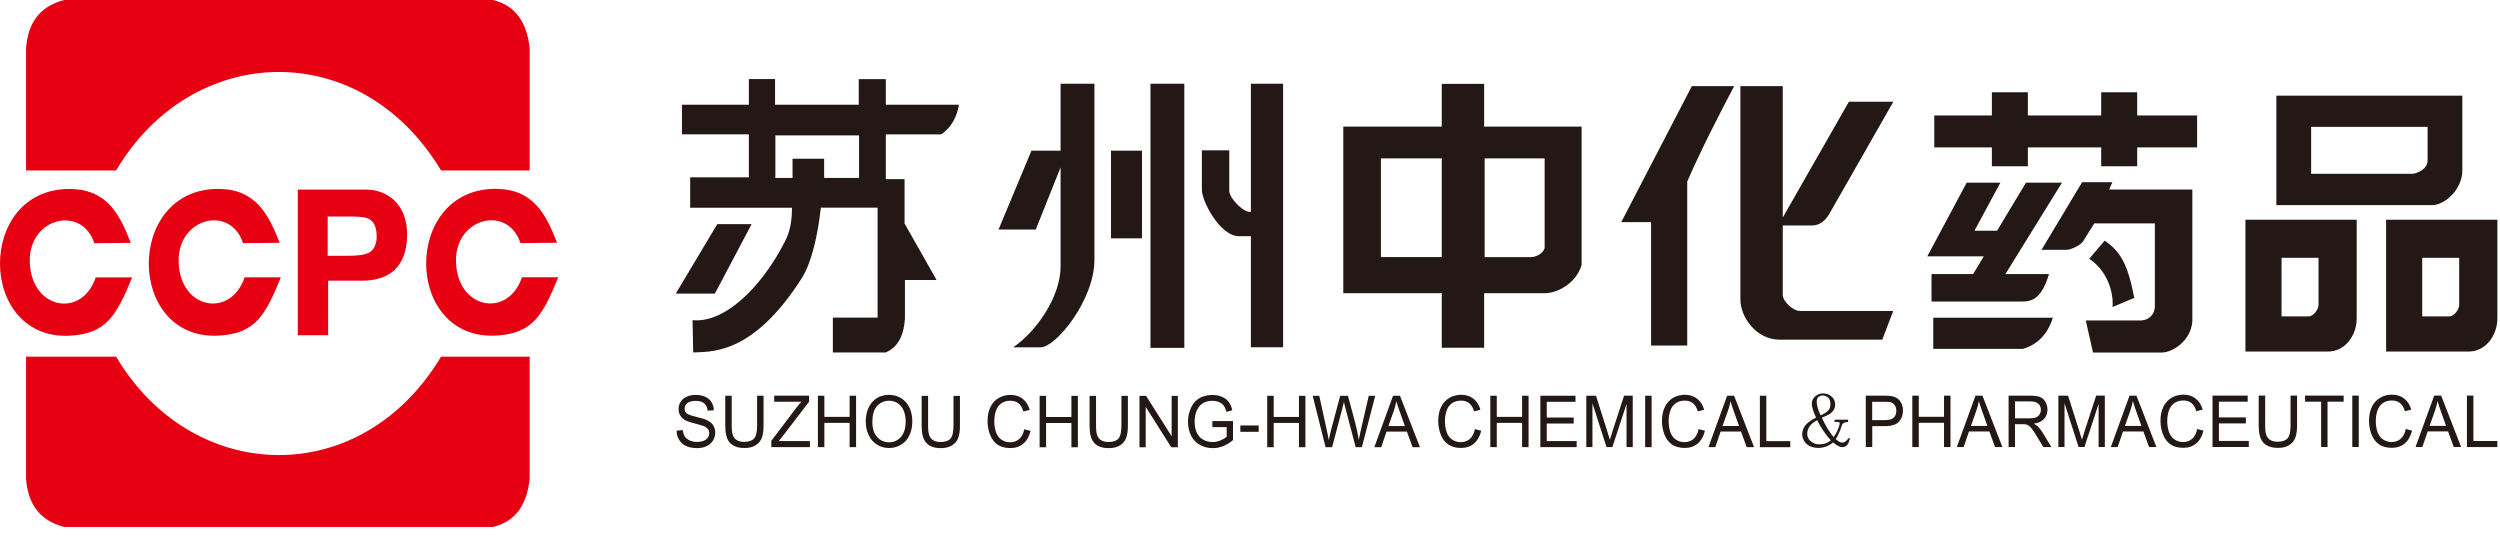 <svg width="247" height="53" viewBox="0 0 247 53" fill="none" xmlns="http://www.w3.org/2000/svg">
<path fill-rule="evenodd" clip-rule="evenodd" d="M6.327 0H48.713C50.98 0.564 52.064 2.267 52.33 4.763V16.839H43.579C35.584 3.543 18.942 4.199 11.473 16.839H2.574V4.763C2.747 2.521 3.695 0.7 6.327 0ZM6.327 52.06H48.713C50.98 51.521 52.064 49.818 52.33 47.316V35.239H43.579C35.584 48.536 18.942 47.861 11.473 35.239H2.574V47.316C2.747 49.539 3.695 51.36 6.327 52.06ZM32.382 25.274H33.93C35.131 25.274 36.079 25.237 36.581 24.89C37.064 24.525 37.218 23.924 37.218 23.361C37.218 22.797 37.101 22.141 36.673 21.775C36.246 21.391 35.336 21.391 34.178 21.391H32.375V25.281L32.382 25.274ZM29.421 18.734H36.215C38.055 18.734 40.297 19.992 40.222 23.342C40.148 26.42 38.42 27.733 35.751 27.733H32.419V33.115H29.421V18.734ZM9.461 27.405H13.059C11.492 31.22 10.501 32.88 7.138 33.152C-2.269 33.889 -2.443 18.499 7.002 18.672C10.643 18.747 11.839 21.249 12.923 23.992L9.324 24.03C8.067 20.239 2.921 21.515 2.939 25.733C2.976 30.57 8.086 31.517 9.461 27.399M24.169 27.399H27.749C26.201 31.214 25.216 32.873 21.828 33.146C12.421 33.883 12.266 18.493 21.711 18.666C25.328 18.741 26.548 21.243 27.631 23.986L24.015 24.023C22.776 20.233 17.629 21.509 17.648 25.727C17.667 30.563 22.794 31.511 24.169 27.392M51.574 27.392H55.154C53.606 31.207 52.621 32.867 49.233 33.14C39.826 33.877 39.671 18.487 49.116 18.66C52.757 18.734 53.953 21.236 55.036 23.98L51.419 24.017C50.181 20.227 45.034 21.503 45.053 25.72C45.072 30.557 50.199 31.505 51.574 27.386" fill="#E60012"/>
<path d="M243.734 44.164V39.085H244.372V43.569H246.738V44.17H243.734V44.164ZM240.043 42.077H241.671L241.17 40.671C241.015 40.243 240.904 39.89 240.829 39.618C240.767 39.946 240.681 40.268 240.569 40.59L240.043 42.077ZM238.655 44.164L240.501 39.085H241.188L243.158 44.164H242.433L241.87 42.622H239.857L239.33 44.164H238.655ZM237.671 42.38L238.309 42.547C238.172 43.099 237.937 43.52 237.59 43.811C237.243 44.102 236.822 44.244 236.321 44.244C235.819 44.244 235.379 44.133 235.057 43.91C234.729 43.687 234.487 43.365 234.314 42.938C234.147 42.516 234.06 42.058 234.06 41.575C234.06 41.049 234.153 40.584 234.345 40.194C234.537 39.798 234.809 39.5 235.162 39.296C235.515 39.092 235.906 38.992 236.327 38.992C236.81 38.992 237.212 39.123 237.541 39.383C237.869 39.643 238.098 40.002 238.228 40.473L237.603 40.627C237.491 40.256 237.33 39.989 237.119 39.822C236.909 39.655 236.643 39.568 236.321 39.568C235.949 39.568 235.645 39.661 235.398 39.847C235.15 40.033 234.977 40.287 234.878 40.603C234.778 40.919 234.729 41.241 234.729 41.575C234.729 42.008 234.785 42.386 234.908 42.708C235.032 43.03 235.212 43.272 235.466 43.433C235.72 43.594 235.986 43.675 236.283 43.675C236.643 43.675 236.94 43.569 237.188 43.352C237.435 43.136 237.603 42.814 237.689 42.386M232.406 39.085H233.044V44.164H232.406V39.085ZM229.328 44.164V39.686H227.743V39.085H231.552V39.686H229.96V44.164H229.322H229.328ZM226.312 39.085H226.95V42.021C226.95 42.529 226.895 42.938 226.783 43.235C226.672 43.538 226.48 43.78 226.188 43.966C225.904 44.158 225.526 44.251 225.068 44.251C224.609 44.251 224.25 44.17 223.959 44.003C223.674 43.842 223.47 43.6 223.346 43.291C223.222 42.981 223.16 42.553 223.16 42.021V39.085H223.798V42.021C223.798 42.461 223.835 42.789 223.916 42.993C223.99 43.204 224.126 43.365 224.312 43.476C224.498 43.588 224.733 43.644 225.006 43.644C225.476 43.644 225.805 43.532 226.009 43.309C226.207 43.086 226.306 42.653 226.306 42.021V39.085H226.312ZM218.596 44.164V39.085H222.07V39.686H219.227V41.241H221.89V41.835H219.227V43.563H222.181V44.164H218.596ZM217.066 42.38L217.704 42.547C217.574 43.099 217.332 43.52 216.985 43.811C216.639 44.102 216.217 44.244 215.716 44.244C215.214 44.244 214.774 44.133 214.452 43.91C214.13 43.687 213.883 43.365 213.709 42.938C213.542 42.516 213.455 42.058 213.455 41.575C213.455 41.049 213.548 40.584 213.74 40.194C213.932 39.798 214.205 39.5 214.558 39.296C214.911 39.092 215.301 38.992 215.722 38.992C216.205 38.992 216.608 39.123 216.936 39.383C217.264 39.643 217.493 40.002 217.623 40.473L216.998 40.627C216.886 40.256 216.725 39.989 216.515 39.822C216.304 39.655 216.038 39.568 215.716 39.568C215.344 39.568 215.041 39.661 214.793 39.847C214.545 40.033 214.372 40.287 214.273 40.603C214.174 40.919 214.124 41.241 214.124 41.575C214.124 42.008 214.186 42.386 214.304 42.708C214.421 43.03 214.607 43.272 214.861 43.433C215.115 43.594 215.388 43.675 215.679 43.675C216.038 43.675 216.335 43.569 216.583 43.352C216.831 43.136 216.998 42.814 217.084 42.386M209.938 42.083H211.573L211.071 40.677C210.916 40.25 210.805 39.897 210.73 39.624C210.668 39.952 210.582 40.274 210.47 40.596L209.944 42.083H209.938ZM208.55 44.17L210.396 39.092H211.083L213.053 44.17H212.328L211.765 42.628H209.752L209.225 44.17H208.55ZM203.367 44.17V39.092H204.327L205.466 42.69C205.571 43.024 205.646 43.278 205.695 43.439C205.751 43.253 205.838 42.981 205.949 42.622L207.101 39.085H207.956V44.164H207.343V39.909L205.943 44.164H205.367L203.973 39.841V44.164H203.36L203.367 44.17ZM199.087 41.334H200.456C200.747 41.334 200.976 41.303 201.137 41.241C201.304 41.179 201.428 41.073 201.509 40.937C201.595 40.801 201.639 40.646 201.639 40.485C201.639 40.243 201.558 40.045 201.391 39.891C201.224 39.736 200.964 39.661 200.611 39.661H199.087V41.34V41.334ZM198.449 44.17V39.092H200.58C201.007 39.092 201.335 39.135 201.558 39.228C201.781 39.321 201.961 39.482 202.091 39.711C202.227 39.94 202.289 40.2 202.289 40.479C202.289 40.838 202.177 41.142 201.954 41.389C201.732 41.637 201.391 41.792 200.933 41.86C201.1 41.947 201.23 42.027 201.317 42.114C201.502 42.293 201.676 42.523 201.843 42.789L202.679 44.17H201.88L201.242 43.111C201.056 42.807 200.902 42.572 200.784 42.411C200.666 42.25 200.555 42.139 200.462 42.071C200.369 42.008 200.27 41.959 200.171 41.934C200.097 41.916 199.979 41.909 199.818 41.909H199.081V44.164H198.443L198.449 44.17ZM194.721 42.083H196.356L195.854 40.677C195.699 40.25 195.588 39.897 195.514 39.624C195.452 39.952 195.365 40.274 195.253 40.596L194.727 42.083H194.721ZM193.334 44.17L195.179 39.092H195.867L197.836 44.17H197.111L196.548 42.628H194.535L194.009 44.17H193.334ZM188.936 44.17V39.092H189.574V41.179H192.07V39.092H192.708V44.17H192.07V41.773H189.574V44.17H188.936ZM184.979 41.507H186.224C186.633 41.507 186.93 41.426 187.097 41.265C187.27 41.104 187.357 40.875 187.357 40.584C187.357 40.373 187.308 40.188 187.202 40.039C187.103 39.89 186.967 39.791 186.8 39.742C186.694 39.711 186.496 39.699 186.205 39.699H184.973V41.513L184.979 41.507ZM184.341 44.17V39.092H186.156C186.478 39.092 186.719 39.11 186.886 39.141C187.122 39.184 187.32 39.265 187.481 39.376C187.642 39.494 187.772 39.655 187.865 39.866C187.964 40.076 188.014 40.305 188.014 40.559C188.014 40.993 187.884 41.358 187.623 41.656C187.363 41.953 186.893 42.101 186.211 42.101H184.979V44.164H184.341V44.17ZM179.888 41.036C179.696 40.665 179.566 40.299 179.51 39.94C179.448 39.581 179.51 39.327 179.696 39.191C179.882 39.054 180.105 39.036 180.377 39.135C180.65 39.24 180.799 39.438 180.836 39.748C180.873 40.051 180.823 40.299 180.693 40.479C180.563 40.665 180.297 40.85 179.894 41.036M180.891 43.501C180.662 43.687 180.439 43.804 180.223 43.848C180.006 43.897 179.783 43.91 179.566 43.891C179.349 43.873 179.133 43.774 178.91 43.6C178.693 43.427 178.575 43.204 178.557 42.938C178.538 42.671 178.606 42.417 178.755 42.176C178.903 41.934 179.164 41.717 179.529 41.513C179.913 42.269 180.371 42.938 180.891 43.507M181.152 43.173C180.699 42.615 180.315 41.984 180 41.259C180.557 41.055 180.922 40.844 181.09 40.621C181.257 40.398 181.331 40.157 181.313 39.903C181.294 39.643 181.201 39.426 181.034 39.252C180.867 39.073 180.668 38.962 180.433 38.906C180.198 38.85 179.962 38.856 179.74 38.931C179.51 39.005 179.318 39.147 179.164 39.364C179.009 39.575 178.965 39.859 179.046 40.206C179.126 40.559 179.25 40.906 179.43 41.259C178.835 41.556 178.451 41.854 178.272 42.163C178.098 42.467 178.03 42.752 178.061 43.024C178.098 43.291 178.197 43.526 178.365 43.73C178.532 43.935 178.773 44.083 179.089 44.176C179.405 44.269 179.746 44.281 180.111 44.207C180.477 44.133 180.811 43.966 181.108 43.712C181.529 44.065 181.864 44.213 182.118 44.17C182.372 44.127 182.551 43.966 182.657 43.699C182.762 43.433 182.787 43.291 182.737 43.272C182.687 43.253 182.619 43.297 182.539 43.408C182.458 43.52 182.365 43.606 182.248 43.668C182.136 43.736 182 43.743 181.851 43.699C181.703 43.656 181.542 43.544 181.368 43.377C181.474 43.247 181.591 43.024 181.721 42.715C181.851 42.399 181.944 42.157 181.994 41.978C182.05 41.804 182.248 41.705 182.595 41.687V41.464H181.257V41.687C181.536 41.668 181.703 41.687 181.746 41.755C181.789 41.816 181.746 42.021 181.616 42.349C181.486 42.684 181.331 42.962 181.158 43.179M173.875 44.176V39.098H174.512V43.582H176.878V44.182H173.875V44.176ZM170.183 42.089H171.818L171.317 40.683C171.162 40.256 171.05 39.903 170.976 39.63C170.914 39.959 170.828 40.281 170.716 40.603L170.183 42.089ZM168.796 44.176L170.642 39.098H171.329L173.299 44.176H172.574L172.01 42.634H169.998L169.471 44.176H168.796ZM167.811 42.392L168.449 42.56C168.313 43.111 168.078 43.532 167.731 43.823C167.384 44.114 166.963 44.257 166.461 44.257C165.96 44.257 165.52 44.145 165.198 43.922C164.876 43.699 164.628 43.377 164.455 42.95C164.287 42.529 164.201 42.071 164.201 41.587C164.201 41.061 164.294 40.596 164.486 40.206C164.678 39.81 164.95 39.513 165.303 39.308C165.656 39.104 166.046 39.005 166.467 39.005C166.951 39.005 167.353 39.135 167.681 39.395C168.01 39.655 168.239 40.014 168.369 40.485L167.743 40.64C167.632 40.268 167.471 40.002 167.254 39.835C167.043 39.667 166.777 39.581 166.455 39.581C166.084 39.581 165.78 39.674 165.532 39.859C165.285 40.045 165.111 40.299 165.012 40.615C164.913 40.931 164.863 41.253 164.863 41.587C164.863 42.021 164.925 42.399 165.043 42.721C165.161 43.043 165.347 43.284 165.6 43.445C165.854 43.606 166.127 43.687 166.418 43.687C166.777 43.687 167.074 43.582 167.322 43.365C167.57 43.148 167.737 42.826 167.824 42.399M162.541 39.098H163.179V44.176H162.541V39.098ZM156.726 44.176V39.098H157.686L158.825 42.696C158.93 43.03 159.011 43.284 159.054 43.445C159.11 43.26 159.197 42.987 159.308 42.628L160.46 39.092H161.315V44.17H160.702V39.915L159.302 44.17H158.726L157.333 39.847V44.17H156.719L156.726 44.176ZM152.186 44.176V39.098H155.66V39.699H152.818V41.253H155.481V41.847H152.818V43.575H155.772V44.176H152.186ZM147.244 44.176V39.098H147.882V41.185H150.384V39.098H151.022V44.176H150.384V41.779H147.882V44.176H147.244ZM145.708 42.392L146.346 42.56C146.216 43.111 145.974 43.532 145.627 43.823C145.281 44.114 144.859 44.257 144.358 44.257C143.856 44.257 143.416 44.145 143.094 43.922C142.772 43.699 142.518 43.377 142.351 42.95C142.184 42.529 142.097 42.071 142.097 41.587C142.097 41.061 142.19 40.596 142.382 40.206C142.574 39.81 142.847 39.513 143.2 39.308C143.553 39.104 143.943 39.005 144.364 39.005C144.847 39.005 145.25 39.135 145.578 39.395C145.906 39.655 146.135 40.014 146.265 40.485L145.64 40.64C145.528 40.268 145.367 40.002 145.151 39.835C144.94 39.667 144.674 39.581 144.352 39.581C143.98 39.581 143.677 39.674 143.429 39.859C143.181 40.045 143.008 40.299 142.909 40.615C142.809 40.931 142.76 41.253 142.76 41.587C142.76 42.021 142.822 42.399 142.94 42.721C143.057 43.043 143.243 43.284 143.497 43.445C143.751 43.606 144.023 43.687 144.314 43.687C144.674 43.687 144.971 43.582 145.219 43.365C145.466 43.148 145.634 42.826 145.72 42.399M137.174 42.095H138.802L138.301 40.689C138.146 40.262 138.035 39.909 137.96 39.636C137.898 39.965 137.812 40.287 137.7 40.609L137.174 42.095ZM135.786 44.182L137.632 39.104H138.319L140.289 44.182H139.564L139.001 42.64H136.988L136.461 44.182H135.786ZM130.968 44.182L129.692 39.104H130.343L131.073 42.436C131.154 42.783 131.216 43.13 131.278 43.476C131.402 42.931 131.476 42.622 131.495 42.535L132.411 39.104H133.179L133.867 41.674C134.04 42.312 134.164 42.913 134.238 43.47C134.3 43.148 134.381 42.783 134.48 42.368L135.235 39.104H135.873L134.554 44.182H133.941L132.925 40.312C132.838 39.989 132.789 39.791 132.777 39.717C132.727 39.952 132.677 40.151 132.634 40.312L131.612 44.182H130.962H130.968ZM125.202 44.182V39.104H125.84V41.191H128.336V39.104H128.974V44.182H128.336V41.786H125.84V44.182H125.202ZM122.545 42.033H124.36V42.659H122.545V42.033ZM119.783 42.194V41.6H121.821V43.483C121.511 43.743 121.189 43.941 120.855 44.077C120.52 44.207 120.18 44.275 119.833 44.275C119.362 44.275 118.929 44.17 118.545 43.953C118.161 43.743 117.863 43.433 117.671 43.024C117.473 42.622 117.374 42.169 117.374 41.668C117.374 41.166 117.473 40.714 117.671 40.287C117.863 39.859 118.148 39.537 118.514 39.333C118.879 39.129 119.306 39.023 119.783 39.023C120.13 39.023 120.446 39.079 120.725 39.203C121.003 39.321 121.226 39.488 121.387 39.699C121.548 39.909 121.666 40.188 121.753 40.528L121.177 40.696C121.102 40.435 121.016 40.231 120.91 40.082C120.805 39.934 120.65 39.816 120.452 39.729C120.254 39.643 120.031 39.599 119.789 39.599C119.498 39.599 119.244 39.643 119.034 39.742C118.823 39.835 118.65 39.959 118.52 40.113C118.39 40.268 118.291 40.435 118.216 40.615C118.092 40.931 118.031 41.272 118.031 41.637C118.031 42.089 118.105 42.467 118.253 42.77C118.402 43.074 118.619 43.303 118.898 43.452C119.182 43.6 119.48 43.675 119.796 43.675C120.074 43.675 120.341 43.619 120.601 43.507C120.861 43.396 121.059 43.278 121.195 43.148V42.2H119.783V42.194ZM112.581 44.188V39.11H113.231L115.758 43.099V39.11H116.371V44.188H115.72L113.194 40.194V44.188H112.587H112.581ZM110.797 39.11H111.435V42.046C111.435 42.553 111.379 42.962 111.268 43.26C111.156 43.563 110.958 43.804 110.673 43.99C110.388 44.182 110.01 44.275 109.552 44.275C109.094 44.275 108.735 44.195 108.45 44.028C108.165 43.867 107.96 43.625 107.837 43.315C107.713 43.006 107.651 42.578 107.651 42.046V39.11H108.289V42.046C108.289 42.485 108.326 42.814 108.406 43.018C108.481 43.229 108.617 43.39 108.803 43.501C108.995 43.613 109.224 43.668 109.496 43.668C109.967 43.668 110.301 43.557 110.5 43.334C110.698 43.111 110.797 42.677 110.797 42.046V39.11ZM102.715 44.188V39.11H103.353V41.197H105.855V39.11H106.493V44.188H105.855V41.792H103.353V44.188H102.715ZM101.179 42.405L101.817 42.572C101.687 43.123 101.445 43.544 101.098 43.836C100.751 44.127 100.33 44.269 99.829 44.269C99.327 44.269 98.887 44.158 98.565 43.935C98.243 43.712 97.989 43.39 97.822 42.962C97.655 42.541 97.568 42.083 97.568 41.6C97.568 41.073 97.661 40.609 97.853 40.219C98.045 39.822 98.318 39.525 98.671 39.321C99.024 39.116 99.414 39.017 99.835 39.017C100.318 39.017 100.721 39.147 101.049 39.407C101.377 39.667 101.606 40.027 101.736 40.497L101.111 40.652C100.999 40.281 100.838 40.014 100.628 39.847C100.417 39.68 100.151 39.593 99.829 39.593C99.457 39.593 99.154 39.686 98.906 39.872C98.658 40.058 98.485 40.312 98.386 40.627C98.287 40.943 98.237 41.265 98.237 41.6C98.237 42.033 98.299 42.411 98.417 42.733C98.534 43.055 98.72 43.297 98.974 43.458C99.228 43.619 99.501 43.699 99.791 43.699C100.151 43.699 100.448 43.594 100.696 43.377C100.943 43.16 101.111 42.838 101.197 42.411M94.205 39.11H94.843V42.046C94.843 42.553 94.787 42.962 94.676 43.26C94.564 43.563 94.373 43.804 94.081 43.99C93.796 44.182 93.419 44.275 92.96 44.275C92.502 44.275 92.143 44.195 91.858 44.028C91.573 43.867 91.369 43.625 91.245 43.315C91.121 43.006 91.059 42.578 91.059 42.046V39.11H91.697V42.046C91.697 42.485 91.734 42.814 91.815 43.018C91.889 43.229 92.025 43.39 92.211 43.501C92.403 43.613 92.632 43.668 92.905 43.668C93.375 43.668 93.71 43.557 93.908 43.334C94.106 43.111 94.205 42.677 94.205 42.046V39.11ZM86.191 41.73C86.191 42.343 86.346 42.826 86.662 43.173C86.972 43.526 87.368 43.699 87.832 43.699C88.297 43.699 88.706 43.52 89.015 43.167C89.325 42.807 89.48 42.306 89.48 41.649C89.48 41.234 89.412 40.875 89.282 40.566C89.152 40.256 88.954 40.02 88.706 39.847C88.452 39.68 88.167 39.593 87.845 39.593C87.393 39.593 87.003 39.754 86.681 40.082C86.359 40.411 86.191 40.956 86.191 41.717M85.535 41.705C85.535 40.863 85.752 40.2 86.179 39.723C86.606 39.246 87.164 39.011 87.839 39.011C88.285 39.011 88.681 39.123 89.04 39.345C89.399 39.568 89.666 39.884 89.858 40.281C90.043 40.677 90.136 41.135 90.136 41.643C90.136 42.151 90.037 42.622 89.845 43.024C89.647 43.433 89.368 43.736 89.009 43.947C88.65 44.158 88.26 44.263 87.839 44.263C87.387 44.263 86.984 44.145 86.625 43.916C86.266 43.687 85.999 43.371 85.814 42.968C85.628 42.572 85.541 42.145 85.541 41.699M80.809 44.176V39.098H81.447V41.185H83.943V39.098H84.581V44.176H83.943V41.779H81.447V44.176H80.809ZM76.208 44.176V43.551L78.673 40.293C78.852 40.064 79.013 39.859 79.174 39.692H76.493V39.092H79.936V39.692L77.236 43.216L76.945 43.575H80.017V44.176H76.214H76.208ZM74.802 39.098H75.44V42.033C75.44 42.541 75.384 42.95 75.273 43.247C75.161 43.551 74.969 43.792 74.678 43.978C74.393 44.17 74.016 44.263 73.557 44.263C73.099 44.263 72.74 44.182 72.455 44.015C72.17 43.854 71.966 43.613 71.842 43.303C71.718 42.993 71.656 42.566 71.656 42.033V39.098H72.294V42.033C72.294 42.473 72.331 42.801 72.411 43.006C72.486 43.216 72.622 43.377 72.808 43.489C72.994 43.6 73.229 43.656 73.501 43.656C73.972 43.656 74.3 43.544 74.505 43.322C74.703 43.099 74.802 42.665 74.802 42.033V39.098ZM66.856 42.547L67.457 42.492C67.488 42.745 67.55 42.956 67.655 43.117C67.76 43.278 67.921 43.414 68.138 43.514C68.355 43.613 68.603 43.662 68.875 43.662C69.117 43.662 69.333 43.625 69.519 43.551C69.705 43.476 69.847 43.371 69.934 43.235C70.027 43.099 70.07 42.956 70.07 42.801C70.07 42.646 70.027 42.504 69.94 42.386C69.854 42.269 69.705 42.169 69.507 42.089C69.377 42.039 69.092 41.953 68.652 41.841C68.212 41.73 67.903 41.624 67.723 41.526C67.494 41.402 67.321 41.241 67.209 41.049C67.098 40.863 67.042 40.652 67.042 40.417C67.042 40.163 67.11 39.921 67.246 39.699C67.383 39.475 67.587 39.308 67.847 39.191C68.113 39.073 68.404 39.017 68.727 39.017C69.086 39.017 69.395 39.079 69.668 39.197C69.94 39.321 70.151 39.494 70.293 39.729C70.442 39.965 70.516 40.231 70.529 40.528L69.916 40.578C69.885 40.256 69.773 40.014 69.581 39.853C69.389 39.686 69.111 39.606 68.745 39.606C68.38 39.606 68.082 39.68 67.903 39.828C67.729 39.977 67.636 40.157 67.636 40.367C67.636 40.553 67.698 40.702 67.822 40.819C67.946 40.937 68.262 41.061 68.782 41.185C69.302 41.309 69.656 41.414 69.847 41.507C70.126 41.643 70.337 41.816 70.467 42.027C70.597 42.238 70.665 42.479 70.665 42.752C70.665 43.024 70.591 43.278 70.448 43.52C70.3 43.761 70.089 43.941 69.817 44.077C69.544 44.207 69.234 44.275 68.894 44.275C68.46 44.275 68.095 44.207 67.797 44.071C67.506 43.941 67.271 43.736 67.104 43.464C66.937 43.198 66.85 42.888 66.844 42.547" fill="#231815"/>
<path fill-rule="evenodd" clip-rule="evenodd" d="M225.417 25.473H229.071V30.13C229.071 30.545 228.588 31.257 228.092 31.257H225.417V25.466V25.473ZM239.314 25.473H242.968V30.13C242.968 30.545 242.485 31.257 241.99 31.257H239.314V25.466V25.473ZM232.842 31.474V21.707H221.849V34.731H230.024C231.647 34.731 232.83 33.208 232.842 31.474ZM246.74 31.474V21.707H235.747V34.731H243.922C245.545 34.731 246.721 33.208 246.74 31.474ZM239.847 12.541V15.824C239.847 16.796 238.67 17.174 238.292 17.174H228.34V12.535H239.847V12.541ZM224.903 9.451V20.27H240.256C241.618 20.27 243.278 18.648 243.278 16.858V9.451H224.903ZM197.646 18.047H194.308L190.419 25.324H195.999L194.946 27.077H190.834V29.789H199.795C200.737 29.802 201.728 29.511 202.44 27.077H198.136L203.722 18.047H200.167L197.312 22.797H195.076L197.64 18.047H197.646ZM206.416 25.566L207.94 23.776C209.475 24.835 210.212 26.036 210.869 29.43L208.72 30.334C208.844 28.712 208.082 26.649 206.41 25.566M216.604 31.802V18.728H208.385L208.701 18.004H205.71L201.703 24.68H204.193C204.515 24.68 205.376 24.352 205.772 23.899L206.911 22.073H212.9V30.285C212.9 30.96 212.386 31.66 211.476 31.66H206.075L206.788 34.831H213.569C214.665 34.831 216.437 33.672 216.598 31.802M191.007 31.393V34.471H199.839C200.885 34.193 202.211 33.381 202.818 31.393H191.007ZM207.599 11.408H200.353V9.116H196.798V11.408H191.106V14.566H196.798V16.424H200.353V14.566H207.599V16.424H211.154V14.566H217.074V11.408H211.154V9.116H207.599V11.408ZM118.745 14.857V18.759C118.745 19.917 120.578 23.336 122.387 23.336H123.588V34.31H126.771V8.274H123.588V20.914C122.981 21.125 121.452 19.614 121.452 18.858V14.851H118.745V14.857ZM104.786 8.274V14.888H101.906L98.654 22.679H102.333L104.786 16.536V26.333C104.786 29.362 102.321 32.83 100.097 34.316H102.829C104.303 34.316 108.13 29.665 108.13 25.665V8.274H104.786ZM113.667 8.274H117.011V34.366H113.667V8.274ZM109.765 14.888H112.831V23.547H109.765V14.888ZM70.865 22.147H74.259L70.63 29.009H66.766L70.865 22.147ZM76.607 13.377H84.874V17.582H81.425V15.681H78.303V17.582H76.607V13.377ZM67.379 10.349H73.987V7.81H76.576V10.349H84.844V7.816H87.519V10.349H94.746C94.542 11.525 94.04 12.541 93 13.278H87.519V17.7H89.371V22.079L92.535 27.665H89.408V31.48C89.29 33.282 88.634 34.341 87.507 34.824H82.286V31.381H86.708V20.518H81.097C80.824 23.088 80.211 25.906 79.233 27.454C74.34 35.165 70.184 34.713 68.487 34.824L68.425 31.629C71.503 31.951 75.17 28.538 77.567 23.831C78.112 22.76 78.235 21.757 78.248 20.524H68.19V17.52H73.987V13.272H67.379V10.343V10.349ZM176.137 8.509H171.951V29.585C171.951 31.294 173.481 33.561 175.846 33.561H185.966L187.05 30.724H177.853C177.116 30.724 176.137 29.727 176.137 29.164V22.277H179.017C179.742 22.277 180.324 21.862 180.782 21.051L187.062 10.052H182.671L176.137 21.49V8.509ZM171.344 8.509H167.157L160.178 21.949H163.126V34.137H166.699V17.935C168.086 14.746 169.721 11.594 171.338 8.503M146.676 15.65H152.61V24.407C152.61 24.884 151.922 25.404 151.235 25.404H146.683V15.656L146.676 15.65ZM142.446 25.398H136.433V15.65H142.446V25.398ZM156.263 26.179V12.51H146.633V8.286H142.446V12.51H132.717V28.965H142.446V34.354H146.633V28.965H152.628C153.916 28.965 155.743 27.956 156.263 26.185" fill="#231815"/>
</svg>
